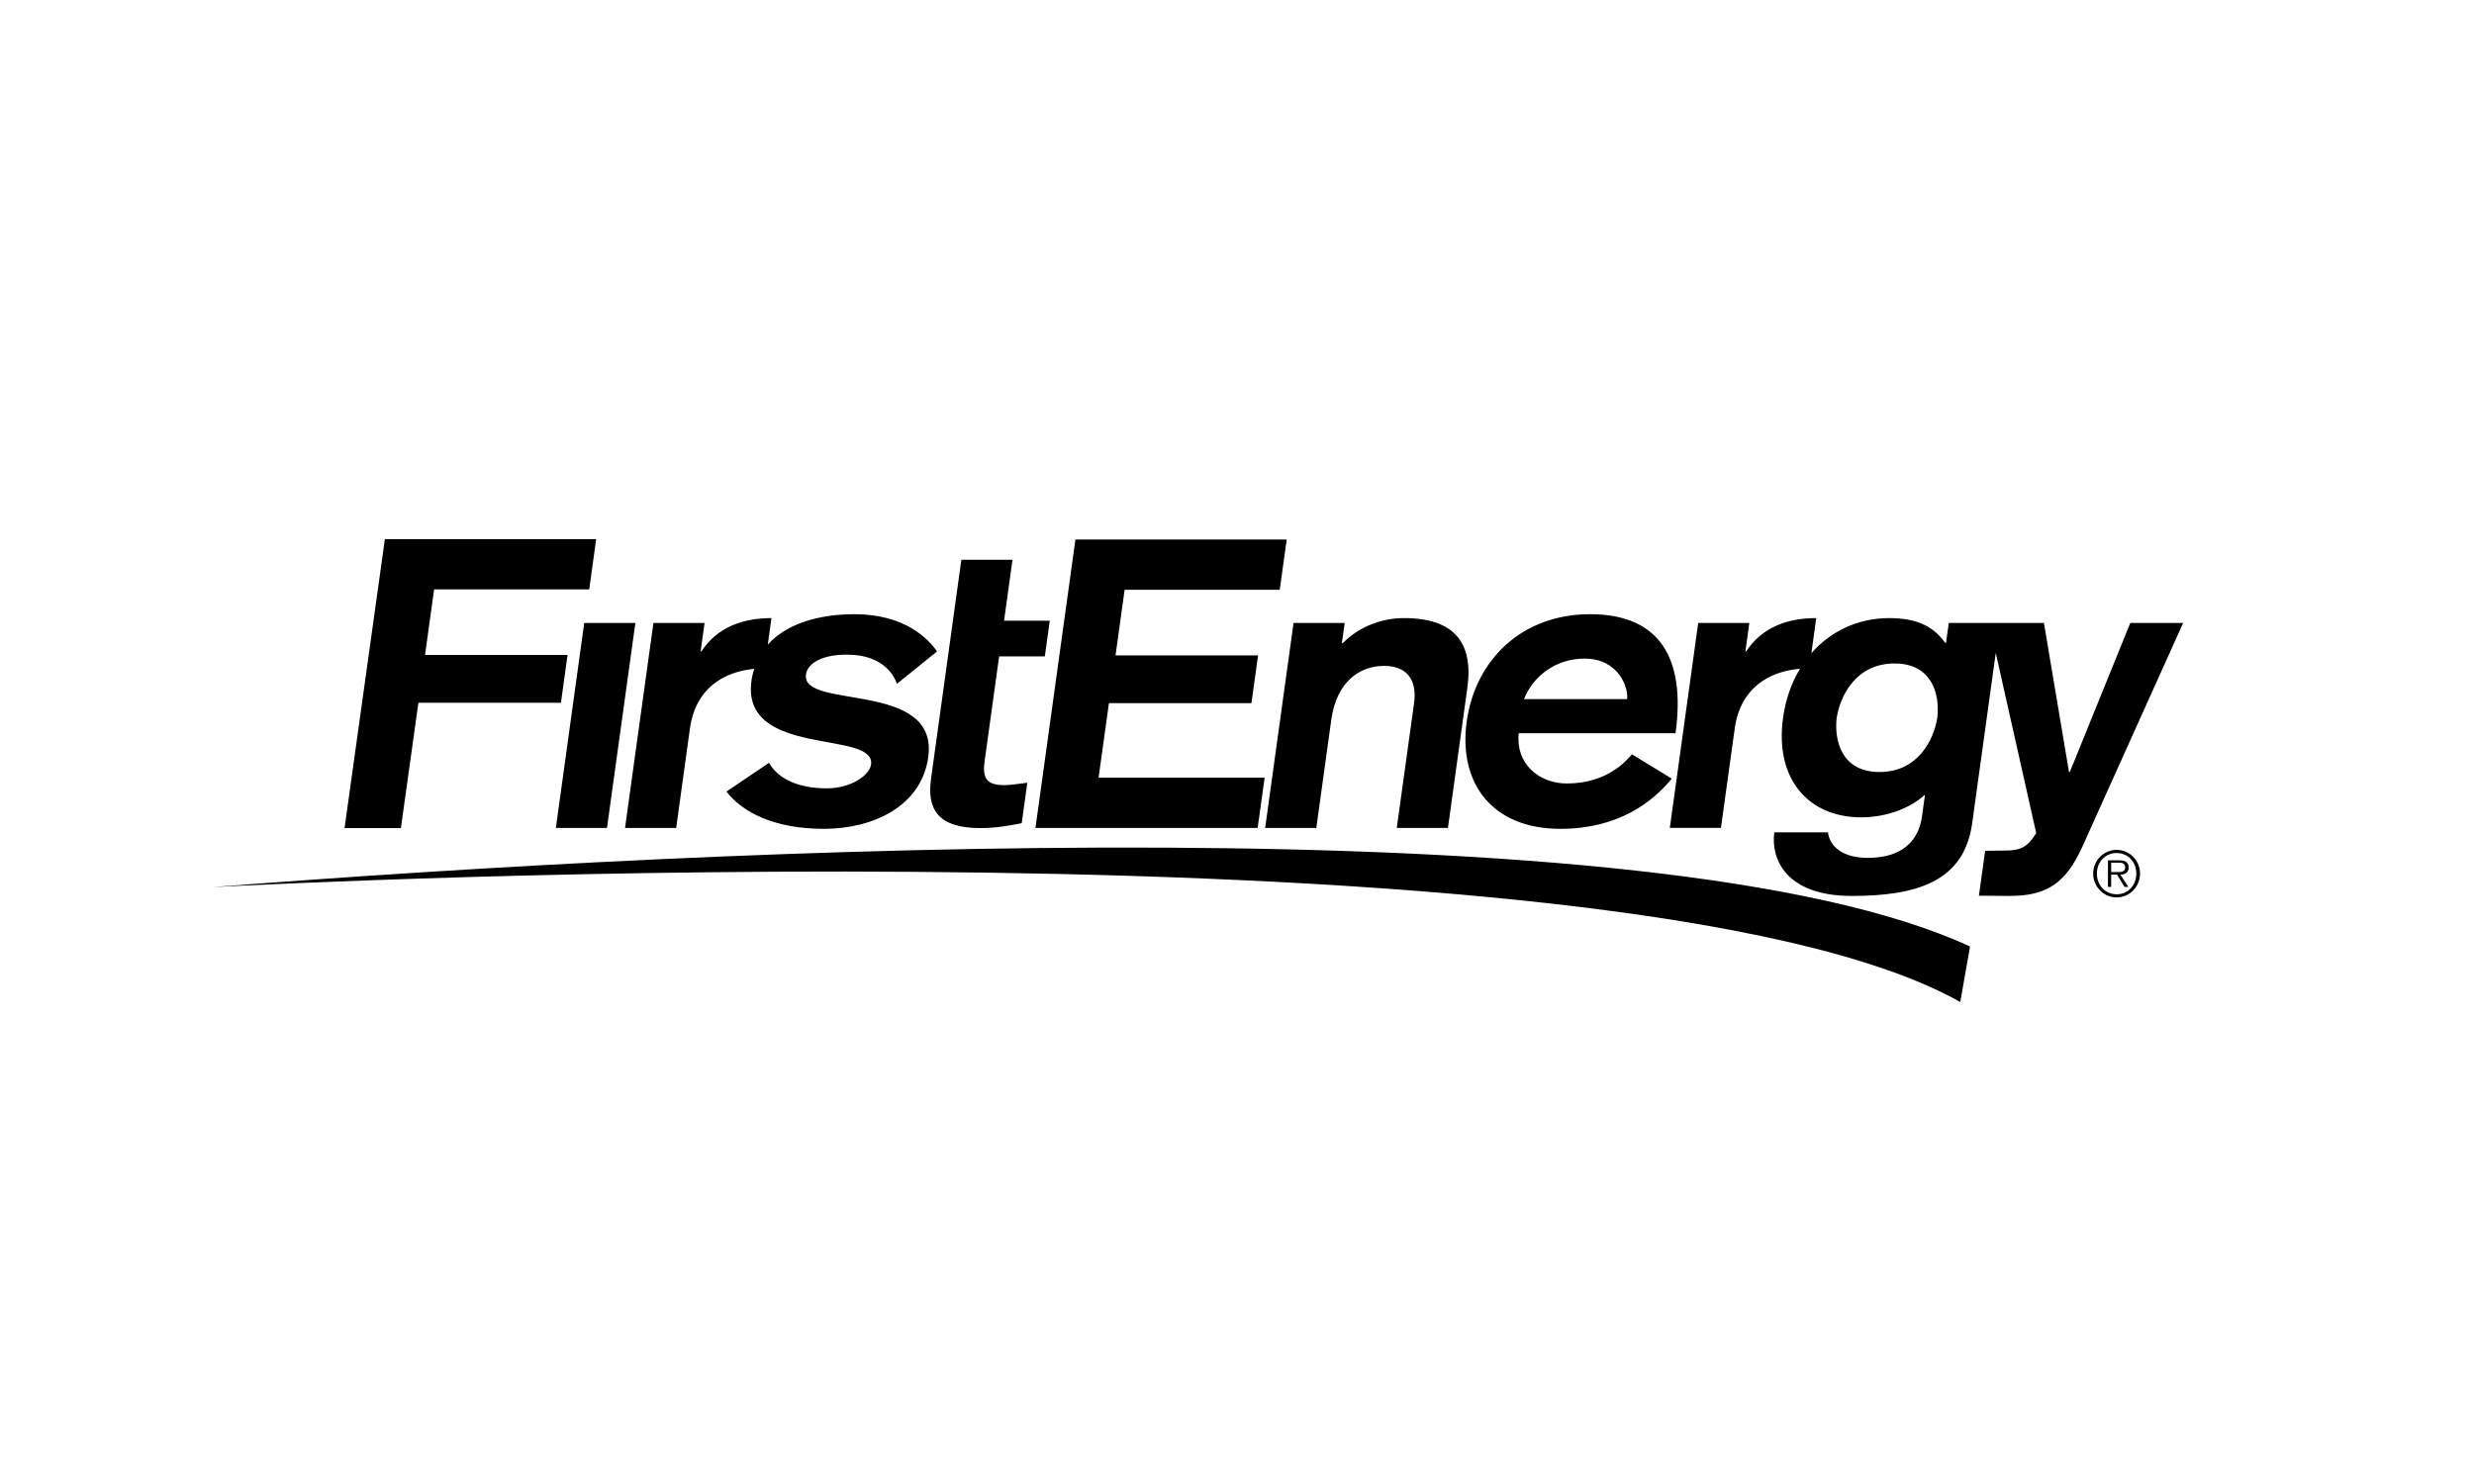 <svg width="200" height="120" viewBox="0 0 200 120" fill="none" xmlns="http://www.w3.org/2000/svg">
<g clip-path="url(#clip0_615_1563)">
<path d="M17.198 71.733C58.378 68.523 134.078 64.834 159.261 76.539L158.468 81.028C131.54 65.812 22.829 71.44 17.198 71.733Z" fill="black"/>
<path fill-rule="evenodd" clip-rule="evenodd" d="M44.936 66.947L47.23 50.374H51.364L49.069 66.947H44.936ZM65.155 54.545C65.291 53.563 66.602 52.907 68.528 52.94C70.969 52.94 72.147 54.217 72.506 55.297L75.75 52.678C75.072 51.695 73.184 49.665 69.084 49.665C66.178 49.665 63.581 50.436 62.069 52.125L62.366 49.981C59.959 49.981 57.952 50.768 56.707 52.668H56.639L56.958 50.374H52.823L50.528 66.947H54.663L55.772 58.922C56.222 55.678 58.473 54.323 60.97 54.085C60.875 54.387 60.796 54.7 60.749 55.036C59.877 61.323 70.807 58.998 70.417 61.816C70.294 62.697 68.794 63.748 66.829 63.748C64.625 63.748 62.93 63.027 62.166 61.683L58.726 64.009C60.021 65.678 62.579 67.022 66.612 67.022C70.543 67.022 74.486 65.221 75.04 61.226C75.906 54.971 64.756 57.426 65.155 54.545ZM75.267 62.963C74.917 65.485 75.865 66.96 79.254 66.96C80.541 66.96 81.586 66.763 82.596 66.566L83.049 63.293C82.431 63.357 81.768 63.489 81.192 63.489C79.598 63.489 79.427 62.768 79.609 61.458L80.771 53.075H84.465L84.863 50.192H81.169L81.85 45.265H77.716L75.267 62.963ZM27.854 66.96H32.409L33.823 56.826H45.346L45.882 52.962H34.359L35.094 47.657H47.633L48.195 43.596H31.114L27.854 66.96ZM83.708 66.947H101.669L102.233 62.885H88.811L89.646 56.859H101.167L101.704 52.995H90.181L90.916 47.689H103.455L104.018 43.629H86.938L83.708 66.947ZM102.276 66.947H106.411L107.622 58.202C108.044 55.156 109.886 53.846 111.885 53.846C114.02 53.846 114.527 55.319 114.318 56.827L112.916 66.947H117.052L118.622 55.615C119.125 51.979 117.572 49.981 113.504 49.981C111.844 49.981 109.966 50.571 108.547 52.012H108.479L108.706 50.374H104.571L102.276 66.947ZM123.203 56.531H131.54C131.662 55.648 130.875 53.256 128.096 53.256C125.69 53.256 123.889 54.764 123.203 56.531ZM122.776 59.293C122.504 61.749 124.415 63.354 126.653 63.354C129.906 63.354 131.444 61.553 131.927 60.995L135.146 62.961C133.594 64.861 130.822 67.022 126.145 67.022C120.587 67.022 117.885 63.288 118.57 58.343C119.254 53.398 122.991 49.665 128.549 49.665C134.276 49.665 136.271 53.364 135.45 59.293H122.776ZM156.614 58.038C156.826 56.269 156.273 53.65 153.155 53.65C150.038 53.65 148.758 56.269 148.48 58.038C148.27 59.807 148.823 62.427 151.94 62.427C155.058 62.427 156.336 59.807 156.614 58.038ZM172.215 50.374L167.327 62.426H167.259L165.234 50.374H157.54L157.318 51.979H157.25C156.396 50.8 155.187 49.981 152.715 49.981C150.258 49.981 148.023 51.004 146.434 52.817L146.827 49.981C144.421 49.981 142.414 50.767 141.168 52.667H141.101L141.418 50.374H137.284L134.989 66.946H139.122L140.235 58.922C140.688 55.642 142.983 54.294 145.513 54.078C144.832 55.203 144.352 56.532 144.144 58.038C143.454 63.017 146.213 66.094 150.484 66.094C151.973 66.094 154.105 65.636 155.617 64.26L155.373 66.029C155.091 68.059 153.69 69.369 151.011 69.369C148.945 69.369 147.921 68.451 147.773 67.305H143.436C143.151 69.369 144.283 72.448 149.705 72.448C154.924 72.448 158.777 71.3 159.43 66.585L161.339 52.796L164.609 67.37C163.955 68.418 163.431 68.778 162.109 68.778L160.48 68.796L159.977 72.429L162.448 72.447C165.431 72.447 166.99 71.464 168.36 68.418L176.487 50.373H172.215V50.374Z" fill="black"/>
<path d="M169.213 70.64C169.213 69.585 170.063 68.722 171.113 68.722C172.158 68.722 173.002 69.584 173.002 70.64C173.002 71.705 172.158 72.567 171.113 72.567C170.063 72.567 169.213 71.705 169.213 70.64ZM172.702 70.64C172.702 69.706 172.032 68.977 171.113 68.977C170.188 68.977 169.514 69.706 169.514 70.64C169.514 71.583 170.188 72.314 171.113 72.314C172.032 72.314 172.702 71.583 172.702 70.64ZM172.058 71.715H171.747L171.143 70.726H170.668V71.715H170.408V69.57H171.333C171.892 69.57 172.082 69.783 172.082 70.138C172.082 70.559 171.792 70.716 171.417 70.726L172.058 71.715ZM171.063 70.518C171.362 70.518 171.803 70.568 171.803 70.133C171.803 69.799 171.533 69.758 171.273 69.758H170.669V70.518H171.063Z" fill="black"/>
</g>
<defs>
<clipPath id="clip0_615_1563">
<rect width="181" height="58" fill="white" transform="translate(9 31)"/>
</clipPath>
</defs>
</svg>
